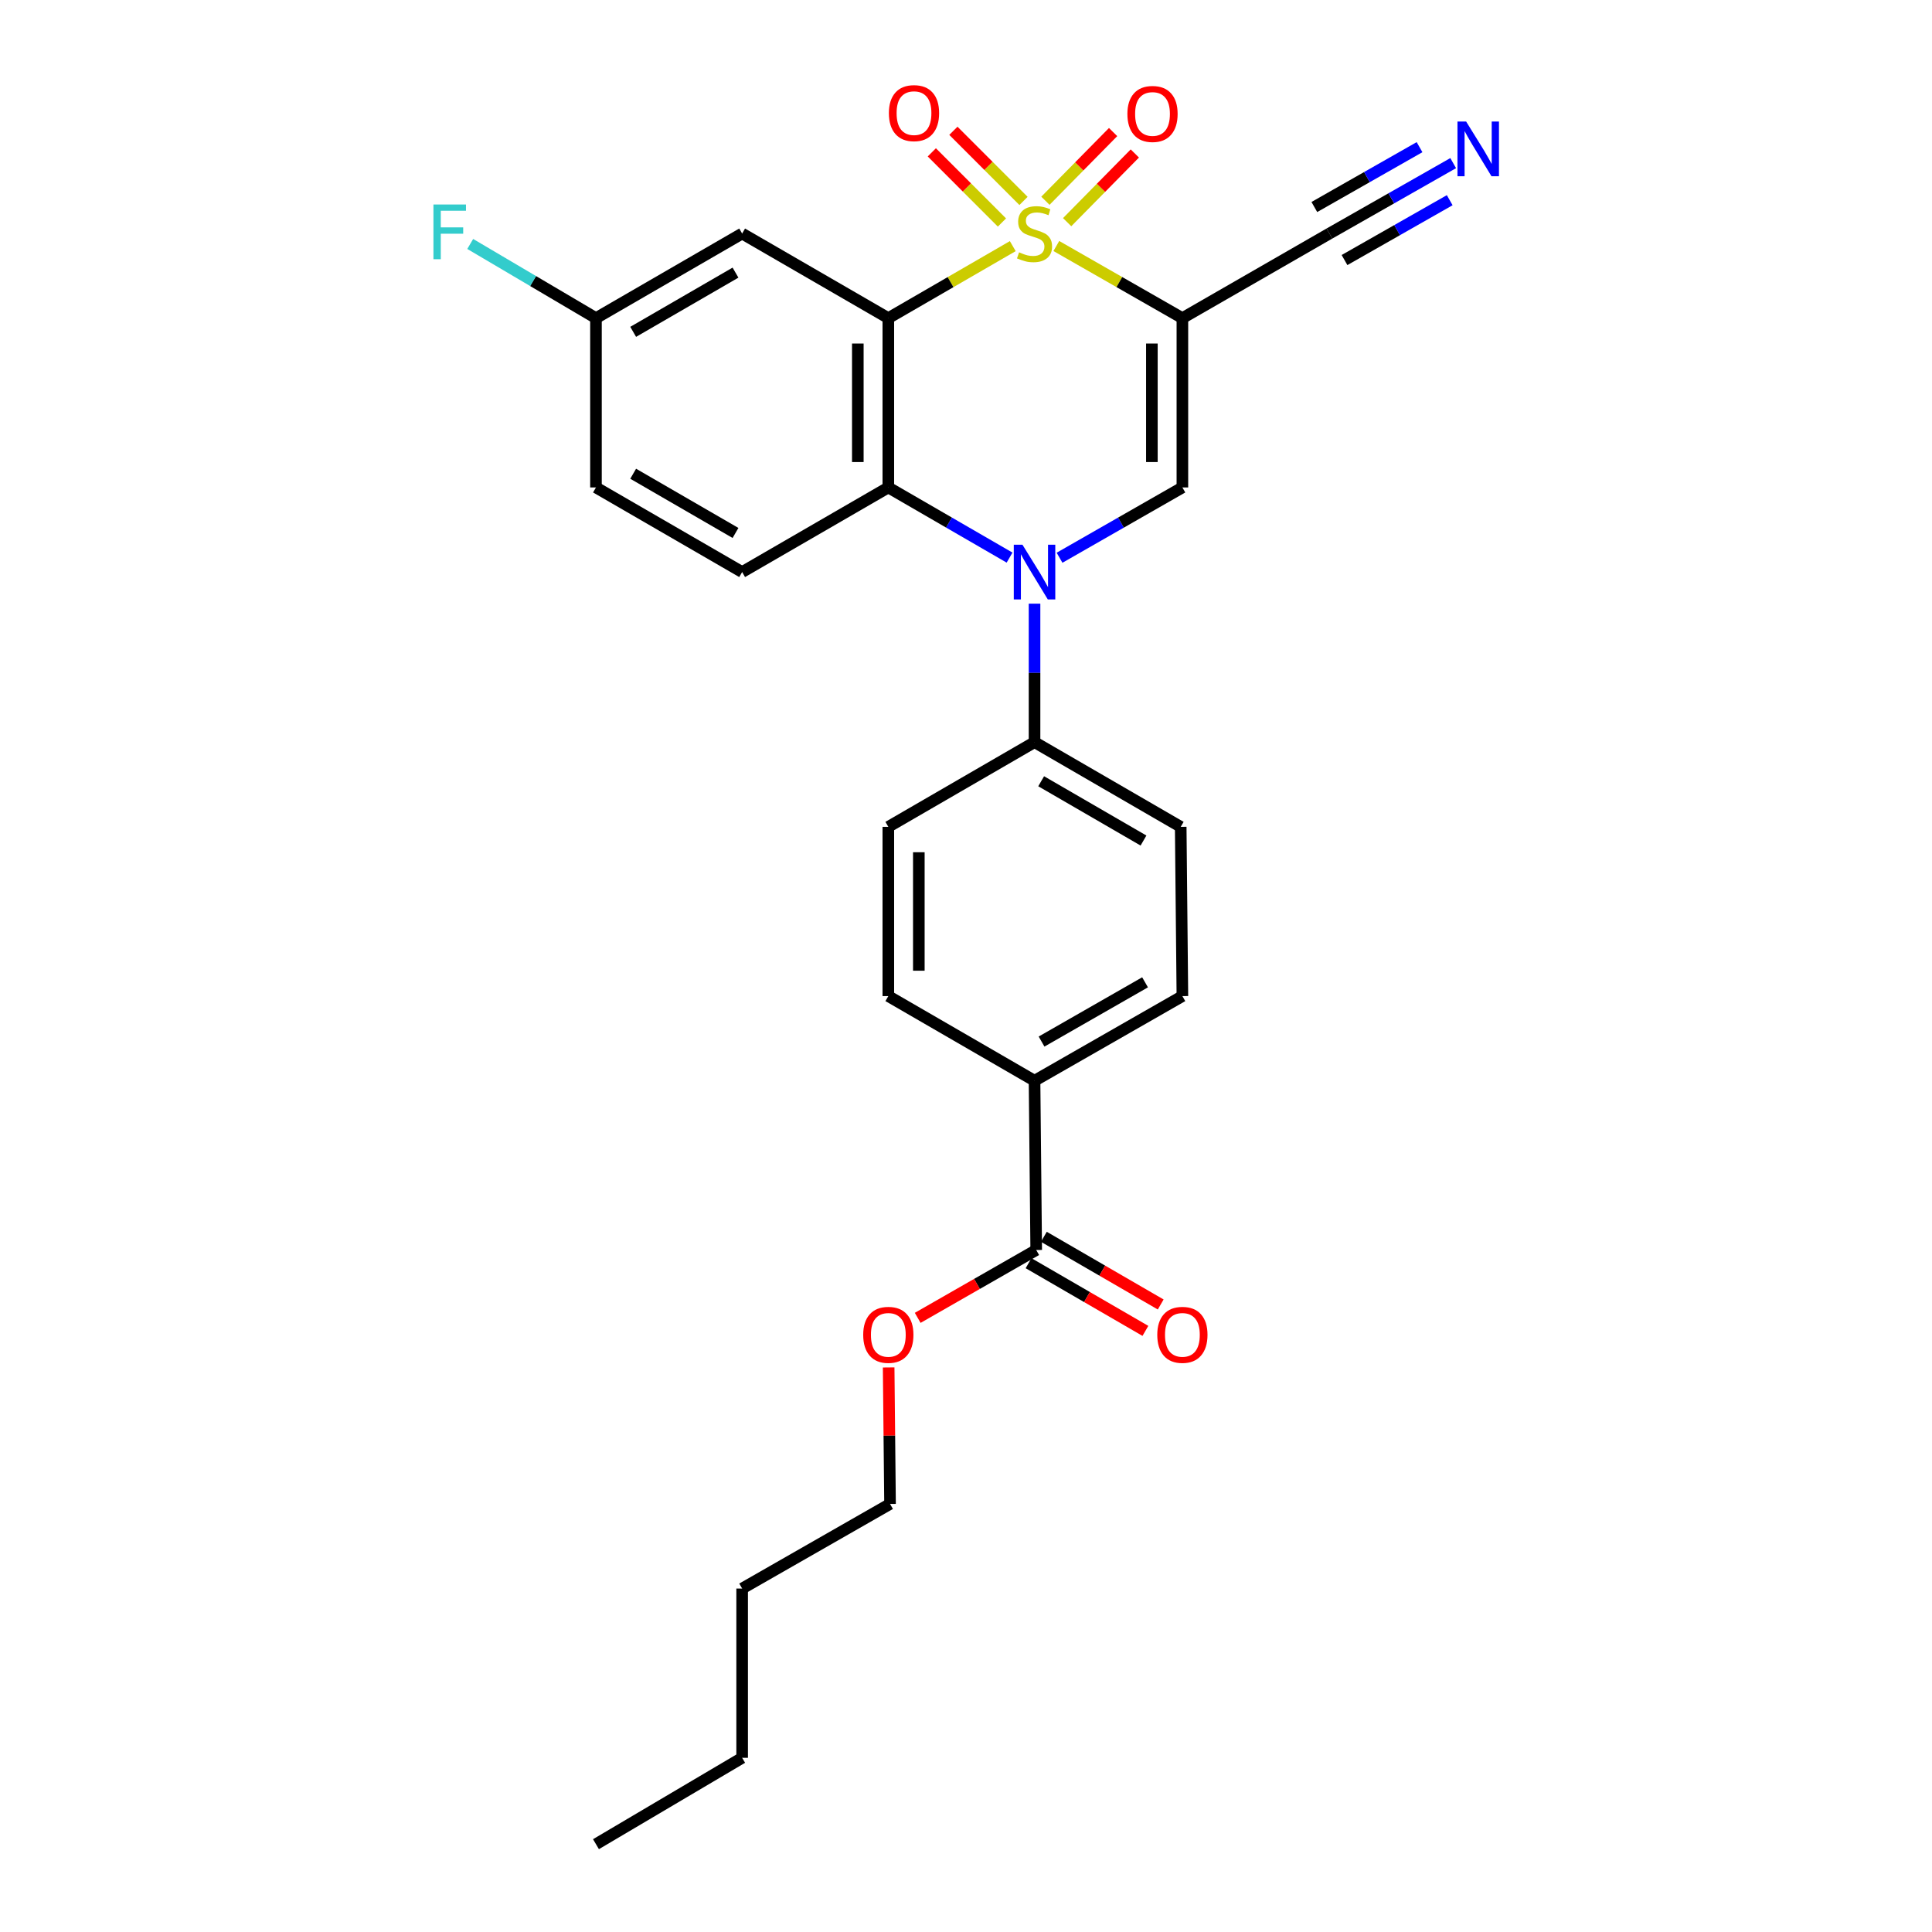 <?xml version='1.0' encoding='iso-8859-1'?>
<svg version='1.1' baseProfile='full'
              xmlns='http://www.w3.org/2000/svg'
                      xmlns:rdkit='http://www.rdkit.org/xml'
                      xmlns:xlink='http://www.w3.org/1999/xlink'
                  xml:space='preserve'
width='1000px' height='1000px' viewBox='0 0 1000 1000'>
<!-- END OF HEADER -->
<rect style='opacity:1.0;fill:#FFFFFF;stroke:none' width='1000' height='1000' x='0' y='0'> </rect>
<path class='bond-0' d='M 524.208,127.395 L 492.001,146.032' style='fill:none;fill-rule:evenodd;stroke:#CCCC00;stroke-width:6px;stroke-linecap:butt;stroke-linejoin:miter;stroke-opacity:1' />
<path class='bond-0' d='M 492.001,146.032 L 459.795,164.668' style='fill:none;fill-rule:evenodd;stroke:#000000;stroke-width:6px;stroke-linecap:butt;stroke-linejoin:miter;stroke-opacity:1' />
<path class='bond-1' d='M 546.758,127.333 L 579.381,146.001' style='fill:none;fill-rule:evenodd;stroke:#CCCC00;stroke-width:6px;stroke-linecap:butt;stroke-linejoin:miter;stroke-opacity:1' />
<path class='bond-1' d='M 579.381,146.001 L 612.003,164.668' style='fill:none;fill-rule:evenodd;stroke:#000000;stroke-width:6px;stroke-linecap:butt;stroke-linejoin:miter;stroke-opacity:1' />
<path class='bond-7' d='M 529.771,104.005 L 511.623,85.852' style='fill:none;fill-rule:evenodd;stroke:#CCCC00;stroke-width:6px;stroke-linecap:butt;stroke-linejoin:miter;stroke-opacity:1' />
<path class='bond-7' d='M 511.623,85.852 L 493.475,67.699' style='fill:none;fill-rule:evenodd;stroke:#FF0000;stroke-width:6px;stroke-linecap:butt;stroke-linejoin:miter;stroke-opacity:1' />
<path class='bond-7' d='M 518.604,115.169 L 500.456,97.016' style='fill:none;fill-rule:evenodd;stroke:#CCCC00;stroke-width:6px;stroke-linecap:butt;stroke-linejoin:miter;stroke-opacity:1' />
<path class='bond-7' d='M 500.456,97.016 L 482.308,78.863' style='fill:none;fill-rule:evenodd;stroke:#FF0000;stroke-width:6px;stroke-linecap:butt;stroke-linejoin:miter;stroke-opacity:1' />
<path class='bond-8' d='M 552.353,114.994 L 569.87,97.215' style='fill:none;fill-rule:evenodd;stroke:#CCCC00;stroke-width:6px;stroke-linecap:butt;stroke-linejoin:miter;stroke-opacity:1' />
<path class='bond-8' d='M 569.87,97.215 L 587.387,79.436' style='fill:none;fill-rule:evenodd;stroke:#FF0000;stroke-width:6px;stroke-linecap:butt;stroke-linejoin:miter;stroke-opacity:1' />
<path class='bond-8' d='M 541.105,103.912 L 558.622,86.133' style='fill:none;fill-rule:evenodd;stroke:#CCCC00;stroke-width:6px;stroke-linecap:butt;stroke-linejoin:miter;stroke-opacity:1' />
<path class='bond-8' d='M 558.622,86.133 L 576.14,68.354' style='fill:none;fill-rule:evenodd;stroke:#FF0000;stroke-width:6px;stroke-linecap:butt;stroke-linejoin:miter;stroke-opacity:1' />
<path class='bond-3' d='M 459.795,164.668 L 459.795,252.303' style='fill:none;fill-rule:evenodd;stroke:#000000;stroke-width:6px;stroke-linecap:butt;stroke-linejoin:miter;stroke-opacity:1' />
<path class='bond-3' d='M 444.005,177.813 L 444.005,239.158' style='fill:none;fill-rule:evenodd;stroke:#000000;stroke-width:6px;stroke-linecap:butt;stroke-linejoin:miter;stroke-opacity:1' />
<path class='bond-6' d='M 459.795,164.668 L 384.133,120.876' style='fill:none;fill-rule:evenodd;stroke:#000000;stroke-width:6px;stroke-linecap:butt;stroke-linejoin:miter;stroke-opacity:1' />
<path class='bond-4' d='M 612.003,164.668 L 612.003,252.303' style='fill:none;fill-rule:evenodd;stroke:#000000;stroke-width:6px;stroke-linecap:butt;stroke-linejoin:miter;stroke-opacity:1' />
<path class='bond-4' d='M 596.213,177.813 L 596.213,239.158' style='fill:none;fill-rule:evenodd;stroke:#000000;stroke-width:6px;stroke-linecap:butt;stroke-linejoin:miter;stroke-opacity:1' />
<path class='bond-5' d='M 612.003,164.668 L 688.112,120.876' style='fill:none;fill-rule:evenodd;stroke:#000000;stroke-width:6px;stroke-linecap:butt;stroke-linejoin:miter;stroke-opacity:1' />
<path class='bond-2' d='M 548.418,288.688 L 580.211,270.496' style='fill:none;fill-rule:evenodd;stroke:#0000FF;stroke-width:6px;stroke-linecap:butt;stroke-linejoin:miter;stroke-opacity:1' />
<path class='bond-2' d='M 580.211,270.496 L 612.003,252.303' style='fill:none;fill-rule:evenodd;stroke:#000000;stroke-width:6px;stroke-linecap:butt;stroke-linejoin:miter;stroke-opacity:1' />
<path class='bond-10' d='M 535.474,312.456 L 535.474,348.295' style='fill:none;fill-rule:evenodd;stroke:#0000FF;stroke-width:6px;stroke-linecap:butt;stroke-linejoin:miter;stroke-opacity:1' />
<path class='bond-10' d='M 535.474,348.295 L 535.474,384.134' style='fill:none;fill-rule:evenodd;stroke:#000000;stroke-width:6px;stroke-linecap:butt;stroke-linejoin:miter;stroke-opacity:1' />
<path class='bond-27' d='M 522.548,288.615 L 491.171,270.459' style='fill:none;fill-rule:evenodd;stroke:#0000FF;stroke-width:6px;stroke-linecap:butt;stroke-linejoin:miter;stroke-opacity:1' />
<path class='bond-27' d='M 491.171,270.459 L 459.795,252.303' style='fill:none;fill-rule:evenodd;stroke:#000000;stroke-width:6px;stroke-linecap:butt;stroke-linejoin:miter;stroke-opacity:1' />
<path class='bond-12' d='M 459.795,252.303 L 384.133,296.095' style='fill:none;fill-rule:evenodd;stroke:#000000;stroke-width:6px;stroke-linecap:butt;stroke-linejoin:miter;stroke-opacity:1' />
<path class='bond-9' d='M 688.112,120.876 L 720.141,102.653' style='fill:none;fill-rule:evenodd;stroke:#000000;stroke-width:6px;stroke-linecap:butt;stroke-linejoin:miter;stroke-opacity:1' />
<path class='bond-9' d='M 720.141,102.653 L 752.169,84.43' style='fill:none;fill-rule:evenodd;stroke:#0000FF;stroke-width:6px;stroke-linecap:butt;stroke-linejoin:miter;stroke-opacity:1' />
<path class='bond-9' d='M 695.921,134.601 L 723.145,119.111' style='fill:none;fill-rule:evenodd;stroke:#000000;stroke-width:6px;stroke-linecap:butt;stroke-linejoin:miter;stroke-opacity:1' />
<path class='bond-9' d='M 723.145,119.111 L 750.369,103.621' style='fill:none;fill-rule:evenodd;stroke:#0000FF;stroke-width:6px;stroke-linecap:butt;stroke-linejoin:miter;stroke-opacity:1' />
<path class='bond-9' d='M 680.303,107.152 L 707.528,91.662' style='fill:none;fill-rule:evenodd;stroke:#000000;stroke-width:6px;stroke-linecap:butt;stroke-linejoin:miter;stroke-opacity:1' />
<path class='bond-9' d='M 707.528,91.662 L 734.752,76.172' style='fill:none;fill-rule:evenodd;stroke:#0000FF;stroke-width:6px;stroke-linecap:butt;stroke-linejoin:miter;stroke-opacity:1' />
<path class='bond-19' d='M 384.133,120.876 L 308.472,164.668' style='fill:none;fill-rule:evenodd;stroke:#000000;stroke-width:6px;stroke-linecap:butt;stroke-linejoin:miter;stroke-opacity:1' />
<path class='bond-19' d='M 380.694,141.111 L 327.731,171.765' style='fill:none;fill-rule:evenodd;stroke:#000000;stroke-width:6px;stroke-linecap:butt;stroke-linejoin:miter;stroke-opacity:1' />
<path class='bond-15' d='M 535.474,384.134 L 459.795,427.978' style='fill:none;fill-rule:evenodd;stroke:#000000;stroke-width:6px;stroke-linecap:butt;stroke-linejoin:miter;stroke-opacity:1' />
<path class='bond-16' d='M 535.474,384.134 L 611.135,427.978' style='fill:none;fill-rule:evenodd;stroke:#000000;stroke-width:6px;stroke-linecap:butt;stroke-linejoin:miter;stroke-opacity:1' />
<path class='bond-16' d='M 538.906,404.373 L 591.869,435.063' style='fill:none;fill-rule:evenodd;stroke:#000000;stroke-width:6px;stroke-linecap:butt;stroke-linejoin:miter;stroke-opacity:1' />
<path class='bond-11' d='M 536.342,646.997 L 535.474,559.387' style='fill:none;fill-rule:evenodd;stroke:#000000;stroke-width:6px;stroke-linecap:butt;stroke-linejoin:miter;stroke-opacity:1' />
<path class='bond-14' d='M 532.384,653.828 L 562.622,671.346' style='fill:none;fill-rule:evenodd;stroke:#000000;stroke-width:6px;stroke-linecap:butt;stroke-linejoin:miter;stroke-opacity:1' />
<path class='bond-14' d='M 562.622,671.346 L 592.859,688.865' style='fill:none;fill-rule:evenodd;stroke:#FF0000;stroke-width:6px;stroke-linecap:butt;stroke-linejoin:miter;stroke-opacity:1' />
<path class='bond-14' d='M 540.3,640.165 L 570.538,657.684' style='fill:none;fill-rule:evenodd;stroke:#000000;stroke-width:6px;stroke-linecap:butt;stroke-linejoin:miter;stroke-opacity:1' />
<path class='bond-14' d='M 570.538,657.684 L 600.775,675.202' style='fill:none;fill-rule:evenodd;stroke:#FF0000;stroke-width:6px;stroke-linecap:butt;stroke-linejoin:miter;stroke-opacity:1' />
<path class='bond-21' d='M 536.342,646.997 L 505.671,664.561' style='fill:none;fill-rule:evenodd;stroke:#000000;stroke-width:6px;stroke-linecap:butt;stroke-linejoin:miter;stroke-opacity:1' />
<path class='bond-21' d='M 505.671,664.561 L 475,682.124' style='fill:none;fill-rule:evenodd;stroke:#FF0000;stroke-width:6px;stroke-linecap:butt;stroke-linejoin:miter;stroke-opacity:1' />
<path class='bond-28' d='M 384.133,296.095 L 308.472,252.303' style='fill:none;fill-rule:evenodd;stroke:#000000;stroke-width:6px;stroke-linecap:butt;stroke-linejoin:miter;stroke-opacity:1' />
<path class='bond-28' d='M 380.694,275.86 L 327.731,245.206' style='fill:none;fill-rule:evenodd;stroke:#000000;stroke-width:6px;stroke-linecap:butt;stroke-linejoin:miter;stroke-opacity:1' />
<path class='bond-13' d='M 535.474,559.387 L 612.003,515.578' style='fill:none;fill-rule:evenodd;stroke:#000000;stroke-width:6px;stroke-linecap:butt;stroke-linejoin:miter;stroke-opacity:1' />
<path class='bond-13' d='M 539.108,539.112 L 592.679,508.446' style='fill:none;fill-rule:evenodd;stroke:#000000;stroke-width:6px;stroke-linecap:butt;stroke-linejoin:miter;stroke-opacity:1' />
<path class='bond-29' d='M 535.474,559.387 L 459.795,515.578' style='fill:none;fill-rule:evenodd;stroke:#000000;stroke-width:6px;stroke-linecap:butt;stroke-linejoin:miter;stroke-opacity:1' />
<path class='bond-18' d='M 459.795,427.978 L 459.795,515.578' style='fill:none;fill-rule:evenodd;stroke:#000000;stroke-width:6px;stroke-linecap:butt;stroke-linejoin:miter;stroke-opacity:1' />
<path class='bond-18' d='M 475.585,441.118 L 475.585,502.438' style='fill:none;fill-rule:evenodd;stroke:#000000;stroke-width:6px;stroke-linecap:butt;stroke-linejoin:miter;stroke-opacity:1' />
<path class='bond-17' d='M 611.135,427.978 L 612.003,515.578' style='fill:none;fill-rule:evenodd;stroke:#000000;stroke-width:6px;stroke-linecap:butt;stroke-linejoin:miter;stroke-opacity:1' />
<path class='bond-20' d='M 308.472,164.668 L 308.472,252.303' style='fill:none;fill-rule:evenodd;stroke:#000000;stroke-width:6px;stroke-linecap:butt;stroke-linejoin:miter;stroke-opacity:1' />
<path class='bond-22' d='M 308.472,164.668 L 275.928,145.47' style='fill:none;fill-rule:evenodd;stroke:#000000;stroke-width:6px;stroke-linecap:butt;stroke-linejoin:miter;stroke-opacity:1' />
<path class='bond-22' d='M 275.928,145.47 L 243.384,126.271' style='fill:none;fill-rule:evenodd;stroke:#33CCCC;stroke-width:6px;stroke-linecap:butt;stroke-linejoin:miter;stroke-opacity:1' />
<path class='bond-23' d='M 459.966,707.782 L 460.323,743.112' style='fill:none;fill-rule:evenodd;stroke:#FF0000;stroke-width:6px;stroke-linecap:butt;stroke-linejoin:miter;stroke-opacity:1' />
<path class='bond-23' d='M 460.323,743.112 L 460.681,778.441' style='fill:none;fill-rule:evenodd;stroke:#000000;stroke-width:6px;stroke-linecap:butt;stroke-linejoin:miter;stroke-opacity:1' />
<path class='bond-24' d='M 460.681,778.441 L 384.133,822.232' style='fill:none;fill-rule:evenodd;stroke:#000000;stroke-width:6px;stroke-linecap:butt;stroke-linejoin:miter;stroke-opacity:1' />
<path class='bond-25' d='M 384.133,822.232 L 384.133,909.842' style='fill:none;fill-rule:evenodd;stroke:#000000;stroke-width:6px;stroke-linecap:butt;stroke-linejoin:miter;stroke-opacity:1' />
<path class='bond-26' d='M 384.133,909.842 L 308.472,954.545' style='fill:none;fill-rule:evenodd;stroke:#000000;stroke-width:6px;stroke-linecap:butt;stroke-linejoin:miter;stroke-opacity:1' />
<path  class='atom-0' d='M 527.474 130.596
Q 527.794 130.716, 529.114 131.276
Q 530.434 131.836, 531.874 132.196
Q 533.354 132.516, 534.794 132.516
Q 537.474 132.516, 539.034 131.236
Q 540.594 129.916, 540.594 127.636
Q 540.594 126.076, 539.794 125.116
Q 539.034 124.156, 537.834 123.636
Q 536.634 123.116, 534.634 122.516
Q 532.114 121.756, 530.594 121.036
Q 529.114 120.316, 528.034 118.796
Q 526.994 117.276, 526.994 114.716
Q 526.994 111.156, 529.394 108.956
Q 531.834 106.756, 536.634 106.756
Q 539.914 106.756, 543.634 108.316
L 542.714 111.396
Q 539.314 109.996, 536.754 109.996
Q 533.994 109.996, 532.474 111.156
Q 530.954 112.276, 530.994 114.236
Q 530.994 115.756, 531.754 116.676
Q 532.554 117.596, 533.674 118.116
Q 534.834 118.636, 536.754 119.236
Q 539.314 120.036, 540.834 120.836
Q 542.354 121.636, 543.434 123.276
Q 544.554 124.876, 544.554 127.636
Q 544.554 131.556, 541.914 133.676
Q 539.314 135.756, 534.954 135.756
Q 532.434 135.756, 530.514 135.196
Q 528.634 134.676, 526.394 133.756
L 527.474 130.596
' fill='#CCCC00'/>
<path  class='atom-3' d='M 529.214 281.935
L 538.494 296.935
Q 539.414 298.415, 540.894 301.095
Q 542.374 303.775, 542.454 303.935
L 542.454 281.935
L 546.214 281.935
L 546.214 310.255
L 542.334 310.255
L 532.374 293.855
Q 531.214 291.935, 529.974 289.735
Q 528.774 287.535, 528.414 286.855
L 528.414 310.255
L 524.734 310.255
L 524.734 281.935
L 529.214 281.935
' fill='#0000FF'/>
<path  class='atom-8' d='M 460.085 58.55
Q 460.085 51.75, 463.445 47.95
Q 466.805 44.15, 473.085 44.15
Q 479.365 44.15, 482.725 47.95
Q 486.085 51.75, 486.085 58.55
Q 486.085 65.43, 482.685 69.35
Q 479.285 73.23, 473.085 73.23
Q 466.845 73.23, 463.445 69.35
Q 460.085 65.47, 460.085 58.55
M 473.085 70.03
Q 477.405 70.03, 479.725 67.15
Q 482.085 64.23, 482.085 58.55
Q 482.085 52.99, 479.725 50.19
Q 477.405 47.35, 473.085 47.35
Q 468.765 47.35, 466.405 50.15
Q 464.085 52.95, 464.085 58.55
Q 464.085 64.27, 466.405 67.15
Q 468.765 70.03, 473.085 70.03
' fill='#FF0000'/>
<path  class='atom-9' d='M 583.538 58.98
Q 583.538 52.18, 586.898 48.38
Q 590.258 44.58, 596.538 44.58
Q 602.818 44.58, 606.178 48.38
Q 609.538 52.18, 609.538 58.98
Q 609.538 65.86, 606.138 69.78
Q 602.738 73.66, 596.538 73.66
Q 590.298 73.66, 586.898 69.78
Q 583.538 65.9, 583.538 58.98
M 596.538 70.46
Q 600.858 70.46, 603.178 67.58
Q 605.538 64.66, 605.538 58.98
Q 605.538 53.42, 603.178 50.62
Q 600.858 47.78, 596.538 47.78
Q 592.218 47.78, 589.858 50.58
Q 587.538 53.38, 587.538 58.98
Q 587.538 64.7, 589.858 67.58
Q 592.218 70.46, 596.538 70.46
' fill='#FF0000'/>
<path  class='atom-10' d='M 758.864 62.899
L 768.144 77.899
Q 769.064 79.379, 770.544 82.059
Q 772.024 84.739, 772.104 84.899
L 772.104 62.899
L 775.864 62.899
L 775.864 91.219
L 771.984 91.219
L 762.024 74.819
Q 760.864 72.899, 759.624 70.699
Q 758.424 68.499, 758.064 67.819
L 758.064 91.219
L 754.384 91.219
L 754.384 62.899
L 758.864 62.899
' fill='#0000FF'/>
<path  class='atom-15' d='M 599.003 690.912
Q 599.003 684.112, 602.363 680.312
Q 605.723 676.512, 612.003 676.512
Q 618.283 676.512, 621.643 680.312
Q 625.003 684.112, 625.003 690.912
Q 625.003 697.792, 621.603 701.712
Q 618.203 705.592, 612.003 705.592
Q 605.763 705.592, 602.363 701.712
Q 599.003 697.832, 599.003 690.912
M 612.003 702.392
Q 616.323 702.392, 618.643 699.512
Q 621.003 696.592, 621.003 690.912
Q 621.003 685.352, 618.643 682.552
Q 616.323 679.712, 612.003 679.712
Q 607.683 679.712, 605.323 682.512
Q 603.003 685.312, 603.003 690.912
Q 603.003 696.632, 605.323 699.512
Q 607.683 702.392, 612.003 702.392
' fill='#FF0000'/>
<path  class='atom-22' d='M 446.795 690.912
Q 446.795 684.112, 450.155 680.312
Q 453.515 676.512, 459.795 676.512
Q 466.075 676.512, 469.435 680.312
Q 472.795 684.112, 472.795 690.912
Q 472.795 697.792, 469.395 701.712
Q 465.995 705.592, 459.795 705.592
Q 453.555 705.592, 450.155 701.712
Q 446.795 697.832, 446.795 690.912
M 459.795 702.392
Q 464.115 702.392, 466.435 699.512
Q 468.795 696.592, 468.795 690.912
Q 468.795 685.352, 466.435 682.552
Q 464.115 679.712, 459.795 679.712
Q 455.475 679.712, 453.115 682.512
Q 450.795 685.312, 450.795 690.912
Q 450.795 696.632, 453.115 699.512
Q 455.475 702.392, 459.795 702.392
' fill='#FF0000'/>
<path  class='atom-23' d='M 224.347 105.848
L 241.187 105.848
L 241.187 109.088
L 228.147 109.088
L 228.147 117.688
L 239.747 117.688
L 239.747 120.968
L 228.147 120.968
L 228.147 134.168
L 224.347 134.168
L 224.347 105.848
' fill='#33CCCC'/>
</svg>
